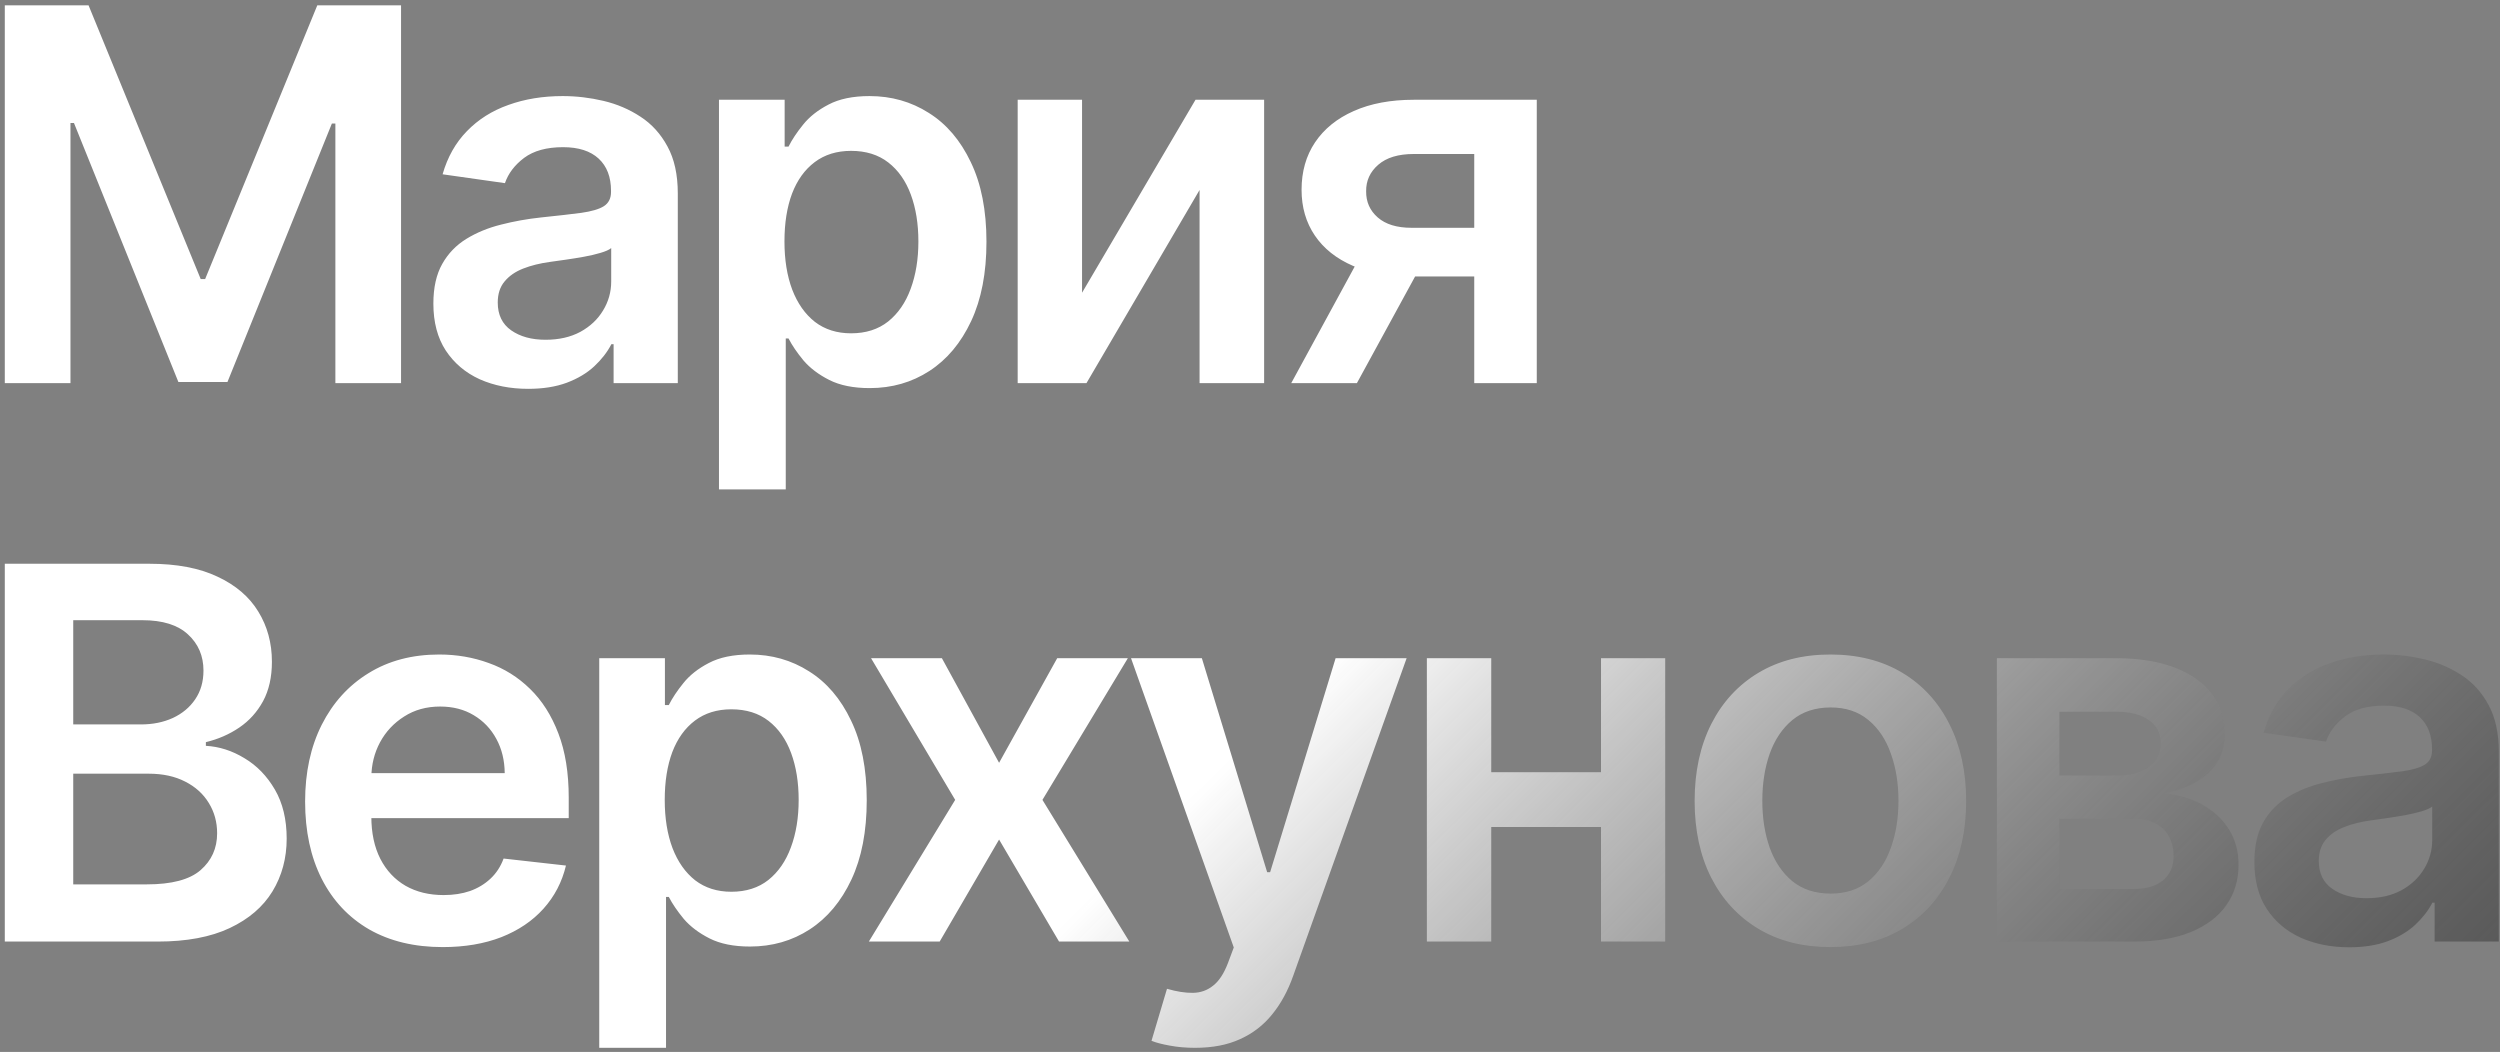 <?xml version="1.0" encoding="UTF-8"?> <svg xmlns="http://www.w3.org/2000/svg" width="385" height="162" viewBox="0 0 385 162" fill="none"><rect x="0" y="0" width="385" height="162" fill="#808080" stroke="none"/> <path d="M0.739 0.818H13.636L30.909 42.977H31.591L48.864 0.818H61.761V59H51.648V19.028H51.108L35.028 58.83H27.472L11.392 18.943H10.852V59H0.739V0.818ZM81.341 59.881C78.576 59.881 76.085 59.388 73.869 58.403C71.672 57.4 69.93 55.922 68.642 53.972C67.373 52.021 66.739 49.615 66.739 46.756C66.739 44.294 67.193 42.258 68.102 40.648C69.011 39.038 70.252 37.75 71.824 36.784C73.396 35.818 75.167 35.089 77.136 34.597C79.125 34.085 81.18 33.716 83.301 33.489C85.858 33.224 87.932 32.987 89.523 32.778C91.114 32.551 92.269 32.21 92.989 31.756C93.727 31.282 94.097 30.553 94.097 29.568V29.398C94.097 27.258 93.462 25.6 92.193 24.426C90.924 23.252 89.097 22.665 86.71 22.665C84.191 22.665 82.193 23.214 80.716 24.312C79.258 25.411 78.273 26.708 77.761 28.204L68.159 26.841C68.917 24.189 70.167 21.974 71.909 20.193C73.651 18.394 75.782 17.049 78.301 16.159C80.82 15.25 83.604 14.796 86.653 14.796C88.756 14.796 90.849 15.042 92.932 15.534C95.015 16.026 96.919 16.841 98.642 17.977C100.366 19.095 101.748 20.619 102.79 22.551C103.85 24.483 104.381 26.898 104.381 29.796V59H94.494V53.006H94.153C93.528 54.218 92.648 55.354 91.511 56.415C90.394 57.456 88.983 58.299 87.278 58.943C85.593 59.568 83.614 59.881 81.341 59.881ZM84.011 52.324C86.076 52.324 87.865 51.917 89.381 51.102C90.896 50.269 92.061 49.17 92.875 47.807C93.708 46.443 94.125 44.956 94.125 43.347V38.205C93.803 38.47 93.254 38.716 92.477 38.943C91.72 39.17 90.867 39.369 89.921 39.54C88.974 39.71 88.036 39.862 87.108 39.994C86.18 40.127 85.375 40.24 84.693 40.335C83.159 40.544 81.786 40.885 80.574 41.358C79.362 41.831 78.405 42.494 77.704 43.347C77.004 44.18 76.653 45.26 76.653 46.585C76.653 48.479 77.345 49.909 78.727 50.875C80.11 51.841 81.871 52.324 84.011 52.324ZM110.722 75.364V15.364H120.835V22.579H121.432C121.962 21.519 122.71 20.392 123.676 19.199C124.642 17.987 125.949 16.954 127.597 16.102C129.244 15.231 131.347 14.796 133.903 14.796C137.275 14.796 140.314 15.657 143.023 17.381C145.75 19.085 147.909 21.614 149.5 24.966C151.11 28.299 151.915 32.39 151.915 37.239C151.915 42.03 151.129 46.102 149.557 49.455C147.985 52.807 145.845 55.364 143.136 57.125C140.428 58.886 137.36 59.767 133.932 59.767C131.432 59.767 129.358 59.35 127.71 58.517C126.063 57.684 124.737 56.68 123.733 55.506C122.748 54.312 121.981 53.186 121.432 52.125H121.006V75.364H110.722ZM120.807 37.182C120.807 40.004 121.205 42.475 122 44.597C122.814 46.718 123.979 48.375 125.494 49.568C127.028 50.742 128.884 51.33 131.062 51.33C133.335 51.33 135.239 50.724 136.773 49.511C138.307 48.28 139.462 46.604 140.239 44.483C141.034 42.343 141.432 39.909 141.432 37.182C141.432 34.474 141.044 32.068 140.267 29.966C139.491 27.864 138.335 26.216 136.801 25.023C135.267 23.829 133.354 23.233 131.062 23.233C128.866 23.233 127 23.811 125.466 24.966C123.932 26.121 122.767 27.741 121.972 29.824C121.195 31.907 120.807 34.36 120.807 37.182ZM166.636 45.08L184.108 15.364H194.676V59H184.733V29.256L167.318 59H156.722V15.364H166.636V45.08ZM227.033 59V23.716H217.714C215.347 23.716 213.529 24.265 212.26 25.364C210.991 26.462 210.366 27.826 210.385 29.454C210.366 31.083 210.963 32.428 212.175 33.489C213.387 34.549 215.12 35.08 217.374 35.08H230.271V42.58H217.374C213.889 42.58 210.877 42.03 208.339 40.932C205.802 39.833 203.851 38.28 202.487 36.273C201.124 34.265 200.442 31.917 200.442 29.227C200.442 26.424 201.133 23.991 202.516 21.926C203.917 19.843 205.906 18.233 208.482 17.097C211.076 15.941 214.154 15.364 217.714 15.364H236.663V59H227.033ZM198.851 59L211.038 36.614H221.18L208.964 59H198.851ZM0.739 145V86.818H23.011C27.216 86.818 30.71 87.481 33.494 88.807C36.297 90.114 38.39 91.903 39.773 94.176C41.174 96.449 41.875 99.025 41.875 101.903C41.875 104.271 41.42 106.297 40.511 107.983C39.602 109.65 38.381 111.004 36.847 112.045C35.312 113.087 33.599 113.835 31.704 114.29V114.858C33.769 114.972 35.748 115.606 37.642 116.761C39.555 117.898 41.117 119.508 42.33 121.591C43.542 123.674 44.148 126.193 44.148 129.148C44.148 132.159 43.419 134.867 41.96 137.273C40.502 139.659 38.305 141.544 35.369 142.926C32.434 144.309 28.741 145 24.29 145H0.739ZM11.278 136.193H22.614C26.439 136.193 29.195 135.464 30.881 134.006C32.585 132.528 33.438 130.634 33.438 128.324C33.438 126.6 33.011 125.047 32.159 123.665C31.307 122.263 30.095 121.165 28.523 120.369C26.951 119.555 25.076 119.148 22.898 119.148H11.278V136.193ZM11.278 111.562H21.704C23.523 111.562 25.161 111.231 26.619 110.568C28.078 109.886 29.224 108.93 30.057 107.699C30.909 106.449 31.335 104.972 31.335 103.267C31.335 101.013 30.54 99.157 28.949 97.699C27.377 96.24 25.038 95.511 21.932 95.511H11.278V111.562ZM68.18 145.852C63.805 145.852 60.027 144.943 56.845 143.125C53.682 141.288 51.249 138.693 49.544 135.341C47.84 131.97 46.987 128.002 46.987 123.438C46.987 118.949 47.84 115.009 49.544 111.619C51.267 108.21 53.673 105.559 56.76 103.665C59.847 101.752 63.474 100.795 67.641 100.795C70.33 100.795 72.868 101.231 75.254 102.102C77.66 102.955 79.781 104.28 81.618 106.08C83.474 107.879 84.932 110.17 85.993 112.955C87.053 115.72 87.584 119.015 87.584 122.841V125.994H51.817V119.062H77.726C77.707 117.093 77.281 115.341 76.447 113.807C75.614 112.254 74.449 111.032 72.953 110.142C71.476 109.252 69.752 108.807 67.783 108.807C65.68 108.807 63.834 109.318 62.243 110.341C60.652 111.345 59.411 112.67 58.521 114.318C57.65 115.947 57.205 117.737 57.186 119.688V125.739C57.186 128.277 57.65 130.455 58.578 132.273C59.506 134.072 60.803 135.455 62.47 136.42C64.137 137.367 66.088 137.841 68.322 137.841C69.819 137.841 71.173 137.633 72.385 137.216C73.597 136.78 74.648 136.146 75.538 135.312C76.428 134.479 77.101 133.447 77.555 132.216L87.158 133.295C86.552 135.833 85.396 138.049 83.692 139.943C82.006 141.818 79.847 143.277 77.215 144.318C74.582 145.341 71.57 145.852 68.18 145.852ZM92.284 161.364V101.364H102.398V108.58H102.994C103.525 107.519 104.273 106.392 105.239 105.199C106.205 103.987 107.511 102.955 109.159 102.102C110.807 101.231 112.909 100.795 115.466 100.795C118.837 100.795 121.877 101.657 124.585 103.381C127.313 105.085 129.472 107.614 131.062 110.966C132.672 114.299 133.477 118.39 133.477 123.239C133.477 128.03 132.691 132.102 131.119 135.455C129.547 138.807 127.407 141.364 124.699 143.125C121.991 144.886 118.922 145.767 115.494 145.767C112.994 145.767 110.92 145.35 109.273 144.517C107.625 143.684 106.299 142.68 105.295 141.506C104.311 140.312 103.544 139.186 102.994 138.125H102.568V161.364H92.284ZM102.369 123.182C102.369 126.004 102.767 128.475 103.562 130.597C104.377 132.718 105.542 134.375 107.057 135.568C108.591 136.742 110.447 137.33 112.625 137.33C114.898 137.33 116.801 136.723 118.335 135.511C119.869 134.28 121.025 132.604 121.801 130.483C122.597 128.343 122.994 125.909 122.994 123.182C122.994 120.473 122.606 118.068 121.83 115.966C121.053 113.864 119.898 112.216 118.364 111.023C116.83 109.83 114.917 109.233 112.625 109.233C110.428 109.233 108.562 109.811 107.028 110.966C105.494 112.121 104.33 113.741 103.534 115.824C102.758 117.907 102.369 120.36 102.369 123.182ZM145.053 101.364L153.859 117.472L162.808 101.364H173.689L160.536 123.182L173.916 145H163.092L153.859 129.29L144.712 145H133.803L147.098 123.182L134.143 101.364H145.053ZM184.036 161.364C182.634 161.364 181.337 161.25 180.143 161.023C178.969 160.814 178.032 160.568 177.331 160.284L179.717 152.273C181.214 152.708 182.549 152.917 183.723 152.898C184.897 152.879 185.929 152.509 186.82 151.79C187.729 151.089 188.496 149.915 189.121 148.267L190.001 145.909L174.178 101.364H185.087L195.143 134.318H195.598L205.683 101.364H216.621L199.149 150.284C198.335 152.595 197.255 154.574 195.911 156.222C194.566 157.888 192.918 159.157 190.967 160.028C189.036 160.919 186.725 161.364 184.036 161.364ZM249.709 118.92V127.358H226.47V118.92H249.709ZM229.652 101.364V145H219.737V101.364H229.652ZM256.442 101.364V145H246.555V101.364H256.442ZM281.881 145.852C277.619 145.852 273.926 144.915 270.801 143.04C267.676 141.165 265.252 138.542 263.528 135.17C261.824 131.799 260.972 127.86 260.972 123.352C260.972 118.845 261.824 114.896 263.528 111.506C265.252 108.116 267.676 105.483 270.801 103.608C273.926 101.733 277.619 100.795 281.881 100.795C286.142 100.795 289.835 101.733 292.96 103.608C296.085 105.483 298.5 108.116 300.205 111.506C301.928 114.896 302.79 118.845 302.79 123.352C302.79 127.86 301.928 131.799 300.205 135.17C298.5 138.542 296.085 141.165 292.96 143.04C289.835 144.915 286.142 145.852 281.881 145.852ZM281.938 137.614C284.248 137.614 286.18 136.979 287.733 135.71C289.286 134.422 290.441 132.699 291.199 130.54C291.975 128.381 292.364 125.975 292.364 123.324C292.364 120.653 291.975 118.239 291.199 116.08C290.441 113.902 289.286 112.169 287.733 110.881C286.18 109.593 284.248 108.949 281.938 108.949C279.57 108.949 277.6 109.593 276.028 110.881C274.475 112.169 273.311 113.902 272.534 116.08C271.777 118.239 271.398 120.653 271.398 123.324C271.398 125.975 271.777 128.381 272.534 130.54C273.311 132.699 274.475 134.422 276.028 135.71C277.6 136.979 279.57 137.614 281.938 137.614ZM307.518 145V101.364H325.842C331.013 101.364 335.094 102.396 338.087 104.46C341.098 106.525 342.604 109.403 342.604 113.097C342.604 115.54 341.751 117.538 340.047 119.091C338.361 120.625 336.06 121.657 333.143 122.188C335.435 122.377 337.443 122.955 339.166 123.92C340.909 124.886 342.272 126.155 343.257 127.727C344.242 129.299 344.734 131.108 344.734 133.153C344.734 135.559 344.1 137.652 342.831 139.432C341.581 141.193 339.753 142.566 337.348 143.551C334.962 144.517 332.064 145 328.655 145H307.518ZM317.149 136.903H328.655C330.549 136.903 332.036 136.458 333.115 135.568C334.195 134.659 334.734 133.428 334.734 131.875C334.734 130.076 334.195 128.665 333.115 127.642C332.036 126.6 330.549 126.08 328.655 126.08H317.149V136.903ZM317.149 119.432H326.041C327.443 119.432 328.645 119.233 329.649 118.835C330.653 118.419 331.42 117.841 331.95 117.102C332.481 116.345 332.746 115.445 332.746 114.403C332.746 112.907 332.13 111.733 330.899 110.881C329.687 110.028 328.001 109.602 325.842 109.602H317.149V119.432ZM361.778 145.881C359.013 145.881 356.523 145.388 354.307 144.403C352.11 143.4 350.367 141.922 349.08 139.972C347.811 138.021 347.176 135.616 347.176 132.756C347.176 130.294 347.631 128.258 348.54 126.648C349.449 125.038 350.689 123.75 352.261 122.784C353.833 121.818 355.604 121.089 357.574 120.597C359.563 120.085 361.617 119.716 363.739 119.489C366.295 119.223 368.369 118.987 369.96 118.778C371.551 118.551 372.706 118.21 373.426 117.756C374.165 117.282 374.534 116.553 374.534 115.568V115.398C374.534 113.258 373.9 111.6 372.631 110.426C371.362 109.252 369.534 108.665 367.148 108.665C364.629 108.665 362.631 109.214 361.153 110.312C359.695 111.411 358.71 112.708 358.199 114.205L348.597 112.841C349.354 110.189 350.604 107.973 352.347 106.193C354.089 104.394 356.22 103.049 358.739 102.159C361.258 101.25 364.042 100.795 367.091 100.795C369.193 100.795 371.286 101.042 373.369 101.534C375.453 102.027 377.356 102.841 379.08 103.977C380.803 105.095 382.186 106.619 383.227 108.551C384.288 110.483 384.818 112.898 384.818 115.795V145H374.932V139.006H374.591C373.966 140.218 373.085 141.354 371.949 142.415C370.831 143.456 369.42 144.299 367.716 144.943C366.03 145.568 364.051 145.881 361.778 145.881ZM364.449 138.324C366.513 138.324 368.303 137.917 369.818 137.102C371.333 136.269 372.498 135.17 373.312 133.807C374.146 132.443 374.562 130.956 374.562 129.347V124.205C374.241 124.47 373.691 124.716 372.915 124.943C372.157 125.17 371.305 125.369 370.358 125.54C369.411 125.71 368.473 125.862 367.545 125.994C366.617 126.127 365.813 126.241 365.131 126.335C363.597 126.544 362.223 126.884 361.011 127.358C359.799 127.831 358.843 128.494 358.142 129.347C357.441 130.18 357.091 131.259 357.091 132.585C357.091 134.479 357.782 135.909 359.165 136.875C360.547 137.841 362.309 138.324 364.449 138.324Z" fill="url(#paint0_linear_1892_3707)"></path> <defs> <linearGradient id="paint0_linear_1892_3707" x1="-5" y1="73" x2="264.063" y2="343.709" gradientUnits="userSpaceOnUse"> <stop offset="0.44" stop-color="white"></stop> <stop offset="0.91" stop-color="#222222" stop-opacity="0.5"></stop> </linearGradient> </defs> </svg> 